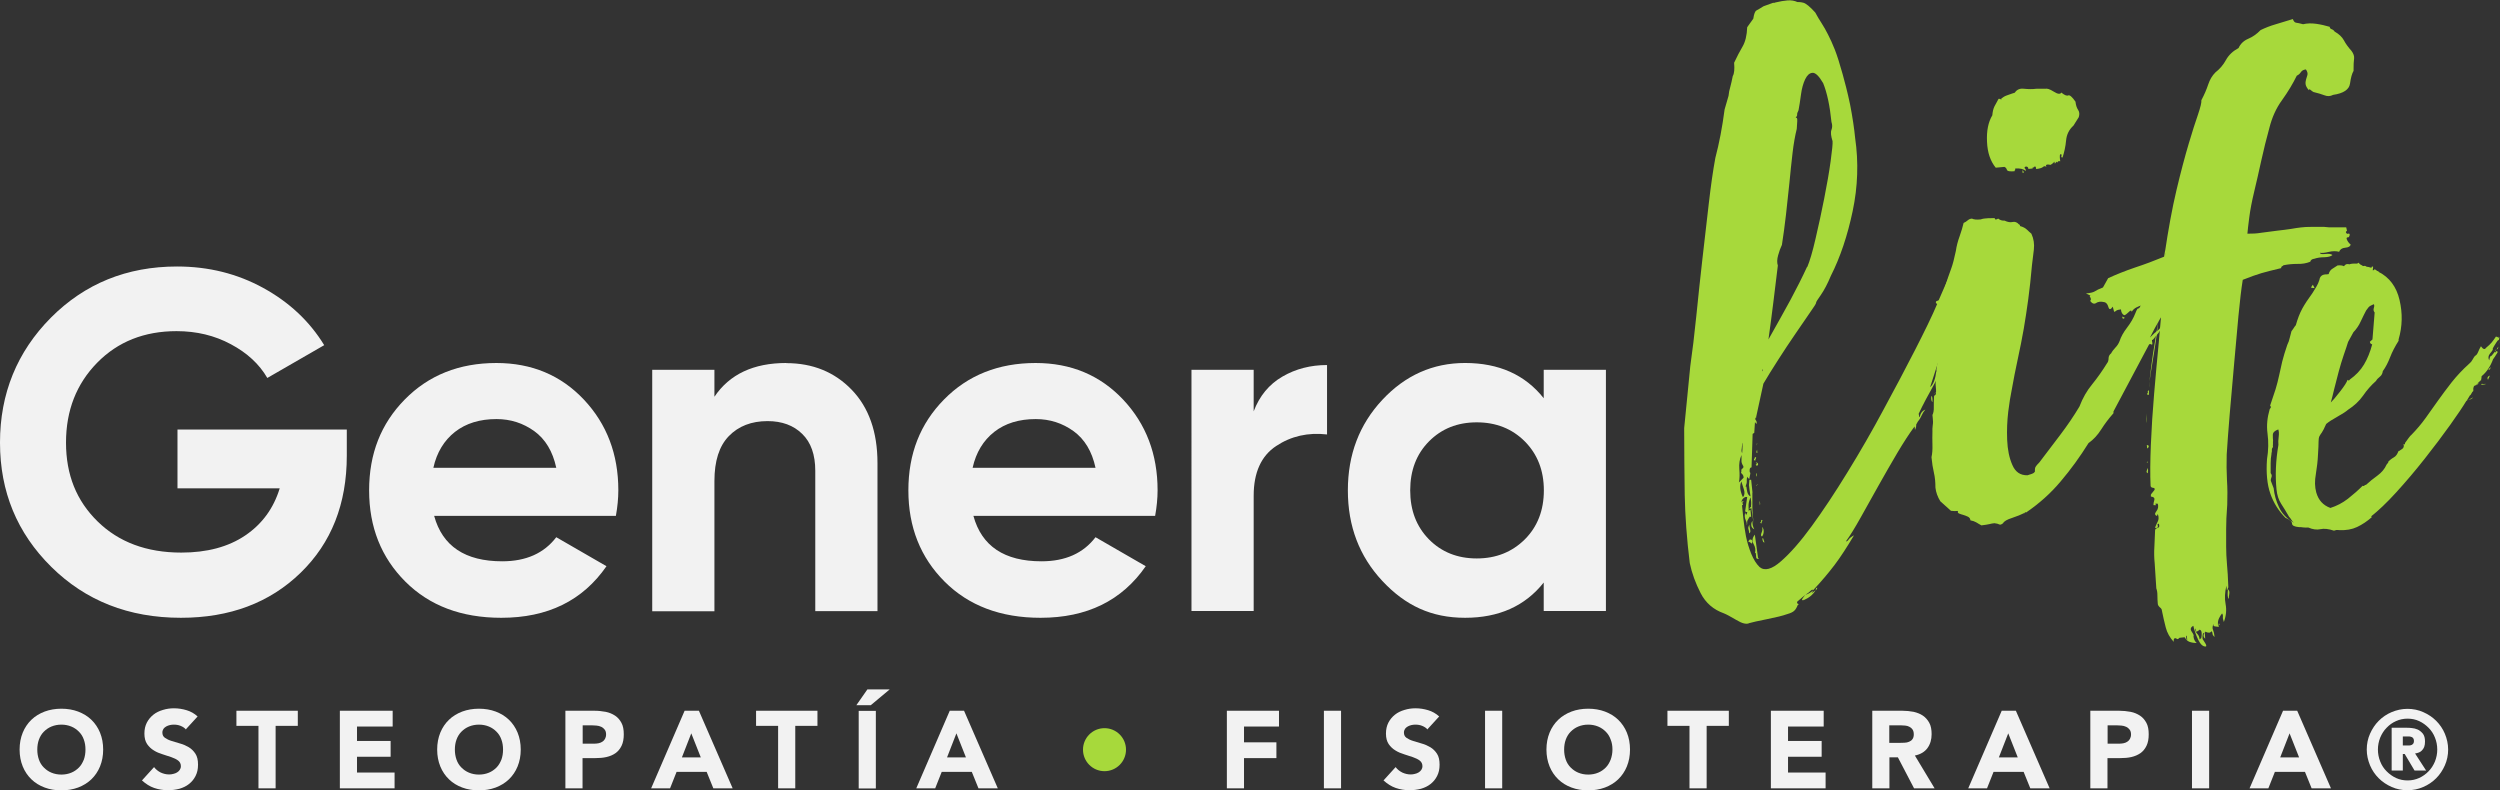 <svg xmlns="http://www.w3.org/2000/svg" viewBox="0 0 183.68 58.07"><rect x="0" y="0" width="183.68" height="58.07" fill="#333333" stroke="none"/><defs><style>.d{fill:#a7d93b;}.e{fill:#f2f2f2;}</style></defs><g id="a"></g><g id="b"><g id="c"><g><g><path class="d" d="M132.43,44.1c-.09,0-.01-.13,.22-.41l-.6,.51c-.03,.09-.02,.14,.05,.16,.07,.02,.06,.05-.02,.1-.07,.18-.15,.32-.25,.41-.1,.1-.27,.18-.52,.25-.33,.12-.83,.24-1.48,.37-.66,.13-1.09,.23-1.3,.29-.21,.11-.53,.03-.96-.23-.44-.26-.74-.42-.92-.49-.76-.27-1.33-.76-1.7-1.48-.37-.72-.64-1.45-.8-2.21-.22-1.79-.34-3.46-.37-5-.02-1.55-.04-3.18-.04-4.91l.45-4.57c.15-1.05,.3-2.27,.44-3.66,.14-1.39,.29-2.8,.45-4.21,.16-1.42,.32-2.78,.47-4.08,.15-1.31,.31-2.42,.48-3.34,.28-1.06,.51-2.25,.68-3.56l.29-1c.02-.22,.06-.44,.13-.66,.06-.22,.12-.49,.18-.79,.11-.18,.14-.51,.1-.98,.21-.45,.42-.85,.62-1.19,.2-.34,.32-.82,.34-1.42l.45-.63c.05-.35,.13-.55,.23-.6,.1-.05,.28-.16,.52-.31,.29-.11,.54-.2,.75-.27-.04,.05,0,.04,.13-.01,.34-.08,.63-.13,.89-.15s.5,.02,.72,.12c.08,0,.23,0,.43,.05s.49,.29,.88,.72c.16,.29,.31,.55,.47,.79s.31,.52,.47,.83c.16,.31,.33,.68,.5,1.11,.17,.44,.36,1.03,.57,1.79,.07,.25,.15,.58,.26,.98,.1,.4,.2,.82,.29,1.26,.09,.44,.16,.89,.23,1.33,.07,.45,.11,.82,.14,1.12,.26,1.78,.2,3.58-.18,5.38-.38,1.8-.91,3.39-1.6,4.75-.24,.58-.49,1.05-.73,1.4-.25,.35-.37,.54-.36,.59s-.14,.28-.45,.72c-.3,.44-.66,.96-1.07,1.56-.41,.6-.84,1.24-1.26,1.9-.43,.67-.79,1.25-1.09,1.76l-.53,2.44v.06h-.06v.13c.06,.08,.09,.14,.1,.19,0,.09,0,.13-.05,.13,0-.04-.03-.08-.08-.12l-.05,.78-.12,.08-.08,2.46c-.09,0-.13,.07-.14,.18-.01,.11,0,.18,.05,.22v.06l-.08,.4c-.09-.08-.14-.14-.15-.18-.03,.13-.04,.24-.03,.33s-.02,.22-.09,.4h.06c.01,.12,.04,.26,.07,.41,.04,.15,.12,.26,.26,.33-.11,.23-.16,.43-.17,.6,0,.17,0,.34,.02,.51,0-.08,.03-.13,.12-.14l.05,.51h-.13c0,.06,0,.08-.03,.08-.02,0-.03,.03-.03,.07-.08,.09-.11,.18-.1,.27s0,.15-.04,.2c.03-.09,.01-.22-.07-.38-.08-.16-.09-.36-.03-.58,.01,.13,.04,.19,.08,.19,.07-.14,.09-.2,.04-.2s-.09-.01-.13-.05l.15-1.05c-.09-.03-.18,0-.28,.09-.1,.1-.14,.19-.13,.27,0,.04,.02,.03,.06-.04,.04-.07,.06-.06,.07,.03-.08,.05-.1,.1-.05,.13,.05,.04,.03,.08-.05,.13l.1,.96c.04,.43,.11,.86,.19,1.31,.09,.44,.22,.87,.39,1.29,.17,.41,.37,.74,.61,.97,.37,.31,.9,.17,1.57-.42,.67-.58,1.43-1.44,2.26-2.58,.83-1.14,1.71-2.46,2.64-3.98,.93-1.51,1.81-3.04,2.64-4.59,.84-1.55,1.61-3,2.31-4.37s1.25-2.49,1.63-3.39c-.09-.03-.12-.1-.08-.19l.19-.08c.14-.31,.3-.68,.47-1.08,.17-.41,.39-.84,.65-1.29,.12-.05,.18-.06,.16-.02-.02,.05,.02,.06,.1,.05-.03,.18-.05,.3-.06,.36-.02,.07,.07,.13,.25,.2l.12-.72c.11,.21,.11,.38,.02,.51-.09,.14-.13,.27-.12,.4,.15-.23,.28-.49,.41-.78,.12-.29,.25-.62,.39-.98,.1,.16,.18,.12,.25-.12,.06-.24,.13-.39,.21-.44,.03,.34,0,.57-.09,.69s-.11,.28-.05,.49c0,.09,.03,.12,.07,.09,.04-.03,.09,0,.14,.08-.17,.45-.25,.78-.22,.99l-.61,.32c.02,.21,.08,.38,.18,.5,0,.09-.06,.2-.19,.34-.14,.14-.22,.3-.24,.48,.05,.04,.04,.18-.02,.42-.06,.24-.13,.5-.21,.76-.08,.27-.15,.51-.22,.73-.06,.22-.09,.35-.09,.4-.02,.26-.24,.43-.66,.52-.08,.09-.19,.3-.33,.61-.14,.32-.22,.56-.25,.74l-.69,2.14c.24-.2,.39-.6,.46-1.21,0,.04,.03,.06,.07,.06,.07-.14,.16-.33,.27-.58,.1-.25,.25-.47,.45-.66-.27,.8-.6,1.56-1,2.26-.4,.71-.77,1.4-1.09,2.08,.02,.17,.05,.25,.09,.25,.02-.26,.15-.45,.4-.56-.12,.14-.21,.29-.28,.45-.07,.16-.16,.31-.28,.45l-.11,.2s.02,.17-.09,.4l-.03-.26c-.38,.51-.8,1.16-1.26,1.93-.46,.78-.92,1.58-1.38,2.4-.46,.82-.9,1.61-1.32,2.36-.42,.75-.78,1.34-1.09,1.76,.09,0,.16-.06,.21-.15,.06-.09,.19-.19,.39-.3-.52,.87-.99,1.6-1.43,2.18-.44,.58-.97,1.21-1.59,1.87,0-.08-.06-.08-.16,.02-.1,.1-.23,.2-.39,.3,.21-.06,.39-.17,.55-.31,0,.04-.03,.11-.11,.2l.3-.22c-.18,.32-.48,.56-.9,.74v-.06l-.06,.07Zm-4.32-9c-.01-.13-.05-.22-.12-.28-.07-.06-.09-.11-.05-.16-.01-.13,.01-.21,.07-.23,.06-.03,.09-.08,.08-.17-.1-.16-.15-.3-.14-.41,.01-.11,0-.25,0-.42-.14,.32-.19,.66-.16,1.02s.03,.7-.03,1l.35-.36Zm-.05,1.43c.12-.14,.14-.33,.07-.56-.07-.23-.13-.43-.19-.6-.14,.32-.1,.7,.11,1.15Zm.66,3.42s-.1-.1-.28-.17l.06-.07,.06-.07c.17-.02,.22,.09,.16,.31Zm-.2-.76c-.01-.13-.03-.23-.06-.32-.03-.08,0-.19,.06-.33,.01,.13,.04,.25,.07,.38,.03,.13,.01,.22-.07,.27Zm-.53-6.67c.01,.13,0,.27-.02,.42-.03,.15-.02,.27,.03,.35,.04-.43,.04-.69-.01-.77Zm1.17,8.48s.07,.02,.07,.06c-.13,.01-.2-.02-.2-.11l-.03-.32c0-.09-.01-.11,0-.06s-.02,.07-.06,.07c.06-.22,.03-.44-.1-.67-.13-.22-.1-.45,.09-.69l.24,1.72Zm-.62-3.62s0-.07,.03-.07,.03-.02,.03-.07c.04,0,.07,.02,.07,.06s-.04,.07-.12,.08Zm.22,.88c-.02,.22,.02,.43,.13,.63-.14-.07-.21-.17-.22-.3s.02-.24,.1-.33Zm-.01-2.07c0,.39,0,.74,0,1.07,0,.32,.04,.72,.09,1.19l-.19-1.27c.03-.17,.01-.42-.04-.74-.05-.32-.09-.58-.11-.8l.03-.39h.13l.1,.95Zm.71,3.23c-.09-.03-.1-.13-.03-.29,.07-.16,.08-.3,.02-.42,.09,.08,.14,.19,.13,.34,0,.15-.05,.27-.12,.37Zm-.37-3.71v-.13c.07,0,.08,0,.02,.03-.06,.03-.07,.06-.02,.1Zm-.15-2.12c.09,0,.11,.02,.07,.09-.04,.07-.05,.12-.05,.17-.09-.03-.12-.07-.08-.12,.04-.05,.06-.09,.05-.13Zm.46,4.61c.09,0,.11,.02,.07,.09-.04,.07-.05,.12-.05,.17-.09-.03-.11-.06-.07-.09,.04-.03,.06-.08,.05-.17Zm-.38-3.19c-.01-.13,0-.22,.04-.26,.02,.17,0,.26-.04,.26Zm.52,4.54l.1,.31c-.09,0-.14-.09-.16-.31h.06Zm-.55-5.57c.09,0,.14,.02,.17,.08,.03,.06,0,.12-.08,.17-.09-.08-.11-.12-.04-.12s.05-.05-.04-.12Zm.28,2.82c.05,.12,.07,.23,.03,.32l-.03-.32Zm-.22-3.53c0-.08,0-.14,.02-.16,.02-.02,.03-.06,.02-.1l.03,.26h-.06Zm.01-.51c0-.09,0-.15,.04-.2,0,.04,0,.08-.02,.1-.02,.02-.03,.06-.02,.1v0Zm.41-5.6v.13l.06-.13h-.06Zm3.32-7.56c.17-.41,.38-1.09,.6-2.06,.23-.97,.44-1.96,.64-2.97,.2-1.01,.36-1.92,.47-2.73,.11-.81,.16-1.3,.14-1.47-.12-.38-.15-.65-.08-.83,.07-.18,.07-.37,0-.58-.12-1.19-.32-2.14-.61-2.85-.31-.53-.57-.78-.79-.76s-.39,.18-.53,.47c-.14,.29-.25,.67-.31,1.13-.06,.46-.12,.84-.18,1.15-.07,.14-.11,.24-.1,.3s-.01,.12-.05,.17l-.06,.07s.08,.01,.1,.05c.03,.04,.02,.3-.02,.78-.12,.49-.23,1.08-.31,1.78-.08,.7-.16,1.43-.23,2.19-.08,.76-.16,1.53-.25,2.32-.09,.78-.19,1.53-.3,2.23-.11,.23-.2,.48-.28,.77-.08,.29-.09,.54-.02,.75-.09,.78-.2,1.66-.32,2.62-.12,.96-.24,1.9-.37,2.81,.62-1.1,1.16-2.06,1.62-2.91,.45-.84,.86-1.65,1.21-2.41Zm.62,23.78c-.01-.13,.02-.2,.11-.2,0,.04-.03,.11-.11,.2Zm8.53-14.29s.06,.19,.04,.45c-.05-.04-.08-.11-.09-.22s0-.18,.04-.23Zm.42-.36s-.1,.12-.3,.22l.3-.22Zm-.03-1.61l-.05,.13v-.06l.05-.07Zm.35-1c-.09,0-.09-.01,0-.06,.08-.05,.1-.1,.05-.13,.09,0,.07,.06-.04,.2Zm.42-1.01c.09,.08,.11,.17,.06,.28-.05,.11-.1,.21-.13,.3-.02-.21-.01-.34,.03-.39,.04-.05,.05-.11,.04-.2Zm.26,.68c-.09-.08-.04-.19,.16-.34,0,.09-.04,.2-.16,.34Zm.6-6.26c.01,.13-.02,.2-.11,.2l.11-.2Z"></path><path class="d" d="M148.83,37.62s-.08,.07-.12,.08c-.21,.11-.49,.22-.87,.35-.38,.12-.6,.25-.67,.39-.12,.1-.21,.13-.28,.09-.07-.04-.19-.07-.36-.09-.13,.01-.25,.04-.38,.07-.13,.03-.32,.06-.57,.09-.14-.07-.26-.15-.38-.22-.12-.07-.26-.12-.43-.15-.01-.13-.08-.22-.19-.27-.11-.05-.23-.1-.34-.13-.11-.03-.21-.06-.3-.1-.09-.03-.12-.1-.08-.19-.17,.02-.34,.01-.52-.01l-.78-.7c-.2-.32-.32-.66-.36-1,0-.39-.03-.75-.11-1.09-.08-.34-.14-.72-.18-1.15,.06-.26,.08-.57,.07-.91-.01-.34-.01-.67,0-.97-.01-.13,0-.28,.02-.45,.03-.17,.03-.37,0-.58l-.02-.19c.07-.14,.11-.33,.1-.59,0-.26,0-.52,.02-.78,0-.04,.01-.07,.06-.07l.06-.07c.03-.09,.04-.26,.01-.52s-.02-.43,.01-.52c0-.08,0-.14,.02-.16,.02-.02,.02-.08,.02-.16,.08-.09,.09-.19,.04-.29-.05-.1-.06-.2-.03-.29l.19-1.31-.03-.26,.21-1.83c-.03-.26-.01-.45,.04-.59,.05-.13,.06-.37,.03-.71,.03-.56,.09-.98,.17-1.24,.08-.27,.15-.5,.22-.7,.07-.2,.15-.43,.25-.7,.1-.27,.21-.69,.33-1.26,.05-.35,.14-.71,.28-1.09,.13-.38,.23-.7,.29-.97,.12-.05,.22-.12,.3-.19,.08-.07,.18-.12,.31-.13,.14,.07,.35,.09,.65,.06,.12-.05,.31-.08,.57-.09,.26,0,.41,0,.45-.01,.01,.13,.1,.14,.26,.04,.14,.12,.3,.16,.47,.15,.23,.11,.42,.14,.59,.1,.17-.04,.33,.02,.47,.18,.04,0,.07,.04,.08,.12,.22,.06,.39,.15,.51,.27,.12,.12,.23,.21,.32,.29,.17,.37,.23,.76,.18,1.18-.05,.41-.09,.8-.14,1.15-.08,.91-.17,1.74-.27,2.48-.1,.74-.21,1.46-.33,2.17-.12,.7-.27,1.43-.43,2.18-.16,.75-.33,1.58-.49,2.5-.06,.26-.13,.74-.22,1.41-.08,.68-.11,1.37-.08,2.08,.03,.71,.15,1.32,.38,1.84,.22,.52,.59,.77,1.11,.76,.25-.07,.41-.13,.47-.18,.06-.05,.09-.09,.08-.14s0-.11,.01-.2c.01-.09,.12-.23,.31-.42,.49-.65,1.01-1.33,1.54-2.03,.53-.7,1-1.39,1.41-2.08,.24-.63,.55-1.17,.94-1.64,.38-.47,.74-.98,1.08-1.53,.08-.09,.12-.22,.12-.37,0-.15,.07-.28,.19-.37,.07-.14,.18-.28,.31-.42,.14-.14,.24-.3,.31-.48,.1-.31,.28-.64,.55-.99,.27-.35,.47-.7,.61-1.06,.1-.27,.18-.38,.22-.35,.05,.04,.14-.12,.28-.48,.09,.08,.13,.05,.12-.08s.02-.2,.11-.2h.06c.07-.14,.19-.26,.35-.36,.16-.1,.28-.2,.36-.29,.06-.31,.08-.55,.09-.72,0-.17,.07-.31,.19-.41,.08-.09,.13-.21,.16-.34,.03-.13,.09-.2,.17-.21-.11,.23-.19,.43-.26,.61-.07,.18-.13,.42-.19,.73,.09-.4,.22-.62,.38-.68,.09,0,.1-.02,.06-.04-.05-.02-.02,0,.07,.03,.27-.33,.45-.58,.54-.76,.09-.18,.19-.38,.29-.61,.09,.03,.13,.04,.13,.02,0-.02,.04-.04,.12-.04,.02,.21,0,.41-.04,.59-.05,.18-.1,.44-.15,.79,.04,0,.05,0,.04,.03-.02,.02,0,.03,.04,.03-.05,.39-.09,.68-.14,.85-.05,.18-.12,.38-.23,.6,0,.09,.02,.11,.04,.06,.02-.04,.03-.02,.04,.06s-.06,.19-.2,.31c-.14,.12-.14,.22,0,.29-.32,.25-.6,.58-.84,.99-.24,.41-.49,.87-.74,1.37,.23-.24,.42-.41,.56-.51,.14-.1,.26-.26,.37-.49-.02,.22-.13,.44-.32,.68l-.4,.49h-.06v.07l.03,.19c0,.09-.02,.11-.09,.07-.07-.04-.12-.03-.16,.02l-2.61,4.91v.13c-.34,.38-.64,.78-.9,1.19-.26,.41-.57,.75-.93,1-.63,1.01-1.31,1.95-2.05,2.82-.73,.87-1.58,1.63-2.55,2.29Zm1.43-31.09c.12-.05,.33,.01,.63,.2,.3,.19,.48,.21,.56,.07,.23,.19,.4,.26,.51,.21,.1-.05,.28,.1,.53,.46,.03,.26,.09,.45,.19,.6,.1,.14,.12,.32,.05,.54l-.39,.62c-.32,.29-.5,.65-.54,1.09-.04,.44-.13,.85-.26,1.25-.09,0-.11-.03-.08-.12,.03-.09,0-.13-.08-.12-.04,.05-.05,.13-.04,.26l.03,.26c-.13-.03-.19,0-.19,.08-.04,0-.07-.01-.07-.06l-.12,.14s-.06-.02-.04-.06c.02-.04,0-.07-.04-.06,0,.04-.08,.12-.24,.22-.31-.06-.41,0-.31,.16-.09-.08-.18-.08-.26,0-.08,.07-.25,.12-.5,.15-.01-.13-.04-.19-.08-.19s-.08,.03-.12,.08h-.06v.07l-.31,.03c-.01-.13-.08-.19-.21-.17-.08,.05-.1,.1-.05,.13,.05,.04,.07,.1,.08,.19-.19-.15-.45-.21-.79-.18,0,.09,0,.13-.02,.13s-.03,.03-.03,.07c-.34,.03-.53,0-.56-.11-.03-.1-.09-.17-.18-.21l-.64,.06c-.39-.48-.61-1.11-.64-1.91-.04-.79,.09-1.44,.39-1.94,.02-.26,.07-.48,.16-.66,.09-.18,.19-.36,.3-.55,.09,0,.14,0,.17,.05,.03,.04,.03,.02,.03-.07,.12-.1,.26-.18,.43-.24,.33-.12,.52-.18,.56-.19,.15-.23,.38-.33,.68-.29,.3,.03,.61,.04,.91,0h.65Zm-1.55,31.17s.03,.04,.06,0h-.06Zm-.1-24.99l-.02-.19s.02-.02,.07,.06c.05,.08,.03,.13-.05,.13Zm10.2,10.94c.09,.08,.08,.12-.05,.13,.04-.05,.06-.09,.05-.13Zm.74-.98s-.05,.11-.17,.21c-.12,.1-.25,.26-.4,.49,.18-.32,.37-.55,.58-.7Zm-.31,.74l-.06,.07h-.06s-.06,0-.07-.02,.02-.03,.06-.04h.13Zm-.34-4.05s.06,.03,.04,.09c-.02,.07-.04,.1-.09,.11-.09-.03-.1-.06-.04-.09,.06-.03,.09-.06,.09-.11Zm.68,3.55s-.03,.07-.09,.07-.11,.05-.15,.14c-.01-.13,.07-.2,.24-.22Zm.21-1.12c-.01-.13,.04-.26,.15-.4l-.15,.4Zm.14,.12l-.05,.13v-.13h.05Zm.01-.52c0-.08,.03-.15,.11-.2l-.11,.2Zm.19-.02s-.08,.07-.12,.08h-.06l.19-.08Zm.07-1.23v0Z"></path><path class="d" d="M159.05,18.61c.26-1.75,.54-3.29,.86-4.64,.32-1.35,.62-2.47,.89-3.38,.27-.91,.5-1.63,.69-2.17,.18-.54,.27-.89,.25-1.06,.22-.41,.38-.79,.5-1.15,.12-.36,.29-.65,.53-.89,.32-.25,.58-.55,.78-.92,.2-.36,.51-.65,.92-.87,.14-.31,.38-.54,.71-.68,.33-.14,.63-.35,.91-.64,.33-.16,.7-.31,1.12-.43,.42-.13,.84-.25,1.25-.38,.06,.17,.14,.26,.25,.27,.11,.01,.27,.05,.5,.11,.29-.07,.62-.08,.97-.03,.35,.05,.68,.13,.99,.22,0,.09,.06,.15,.15,.18,.09,.03,.16,.09,.21,.17,.32,.18,.55,.4,.68,.64,.13,.25,.32,.51,.56,.78,.15,.2,.21,.39,.19,.56-.03,.18-.04,.48-.04,.91-.11,.18-.2,.49-.26,.93-.06,.44-.48,.72-1.24,.83-.21,.11-.42,.12-.64,.03-.22-.08-.47-.16-.73-.22-.04,0-.1-.02-.17-.08s-.13-.11-.18-.14c-.04,0-.06,.03-.06,.07-.14-.16-.22-.3-.24-.43s0-.25,.03-.36c.03-.11,.06-.22,.1-.33,.03-.11,0-.25-.11-.41-.17,.02-.29,.08-.37,.2-.08,.12-.17,.2-.3,.26-.29,.59-.65,1.19-1.08,1.79-.44,.6-.74,1.28-.93,2.03-.22,.8-.42,1.6-.6,2.42-.18,.82-.35,1.58-.52,2.28-.17,.71-.29,1.33-.36,1.88-.07,.55-.12,.95-.14,1.21,.35,0,.69-.01,1.03-.07,.34-.05,.72-.1,1.15-.15s.77-.09,1.02-.13c.25-.05,.5-.08,.73-.11s.48-.04,.74-.04c.26,0,.58,0,.97,0l.33,.03h1.29c.06,.21,.07,.31,.03,.29-.05-.02-.06,.02-.05,.1,.05,.08,.11,.11,.17,.08,.06-.03,.1,0,.11,.09-.03,.13-.08,.19-.14,.18-.07-.01-.09,.02-.09,.11,.06,.17,.16,.31,.3,.42-.03,.13-.16,.21-.4,.23s-.39,.13-.45,.3c-.22-.06-.48-.06-.77,.01-.29,.07-.51,.09-.64,.06,0,.09,.14,.12,.4,.09s.43,0,.52,.08c-.12,.1-.32,.15-.6,.16-.28,0-.52,.04-.73,.11-.17,.02-.27,.09-.3,.22-.29,.12-.61,.17-.95,.16-.35,0-.69,.03-1.02,.1-.04,.05-.08,.07-.12,.08-.04,.05-.06,.09-.05,.13-.63,.15-1.11,.27-1.45,.37-.34,.1-.79,.26-1.37,.49-.11,.66-.21,1.55-.32,2.68-.1,1.13-.21,2.31-.32,3.55-.11,1.24-.22,2.46-.32,3.65-.1,1.19-.17,2.18-.22,2.96-.02,.65-.01,1.27,.02,1.87,.04,.6,.04,1.2,.02,1.81-.06,.74-.08,1.33-.08,1.79,0,.45,0,.88,0,1.29,0,.41,.02,.84,.06,1.29s.08,1.02,.1,1.7c-.07,.18-.1,.25-.11,.2l-.03-.32c-.12,.49-.14,.94-.06,1.36,.08,.42,.04,.86-.13,1.31-.06-.17-.08-.29-.07-.38,.01-.09,0-.17-.06-.25-.08,.09-.15,.21-.22,.35-.07,.14-.1,.31-.08,.52,.04,0,.06-.05,.05-.13,.09,.03,.1,.06,.04,.09-.06,.03-.07,.08-.02,.16-.26-.02-.39-.05-.4-.09v-.13c-.08,.18-.09,.33-.03,.45,.05,.12,.09,.29,.11,.51-.09-.08-.15-.16-.15-.24s-.04-.15-.08-.19c-.07,.14-.22,.15-.45,.04-.04,.05-.04,.22-.01,.52-.14-.12-.16-.27-.04-.45-.13,.01-.18,.17-.15,.47,.05,.08,.12,.18,.19,.3,.08,.12,.1,.21,.06,.25-.21,.02-.4-.14-.57-.49-.16-.35-.29-.69-.36-1.03-.21,.11-.24,.25-.12,.43,.13,.18,.17,.3,.13,.34,.02,.21,.1,.38,.24,.49-.09,0-.23,0-.43-.05-.2-.04-.35-.17-.46-.37l-.38,.04c-.08,.09-.14,.12-.19,.08-.05-.04-.09-.06-.13-.05-.09,0-.12,.1-.1,.27-.29-.32-.49-.67-.59-1.07-.1-.4-.2-.81-.28-1.23,0-.09-.06-.17-.15-.24-.09-.08-.14-.16-.15-.24-.02-.21-.03-.43-.03-.64,0-.22-.03-.38-.08-.51l-.12-1.86c-.04-.38-.05-.79-.02-1.23,.02-.43,.04-.82,.05-1.17,0-.08,.05-.14,.18-.18,.13-.03,.16-.13,.1-.3-.09-.03-.12,.01-.08,.14,.03,.13-.04,.18-.21,.15,.07-.18,.14-.34,.21-.47,.07-.14,.08-.31,.01-.52-.04,0-.06,.03-.06,.07v.06c-.17-.07-.2-.18-.06-.35,.13-.16,.17-.35,.11-.56-.18-.02-.23,0-.16,.05,.07,.06,.02,.07-.16,.05,0-.08,.01-.21,.06-.36,.05-.16-.04-.24-.25-.27v-.13l.04-.07,.09-.11,.14-.18c.03-.09,0-.14-.11-.15-.11-.01-.17-.06-.18-.14-.04-.81-.03-1.83,.02-3.04,.05-1.21,.13-2.46,.24-3.74,.11-1.28,.22-2.53,.34-3.75,.12-1.22,.2-2.26,.24-3.13-.34,.08-.59,.2-.77,.37-.18,.17-.48,.32-.89,.44-.05-.08-.05-.13,.02-.16,.06-.03,.11-.11,.14-.24-.09,0-.21,.05-.37,.13-.16,.08-.28,.19-.36,.33-.01-.13-.09-.12-.22,.02-.14,.14-.25,.22-.33,.23-.14-.07-.22-.21-.24-.43-.17,.02-.29,.05-.35,.1-.06,.05-.11,.08-.15,.08l-.1-.38c-.15,.23-.26,.24-.32,.03-.06-.21-.16-.33-.29-.36-.26-.06-.47-.04-.61,.06-.14,.1-.29,.05-.44-.15,.08-.09,.07-.2-.03-.32,0-.04,.02-.07,.06-.07l-.34-.16c.34-.03,.56-.09,.66-.16,.1-.07,.3-.17,.59-.28l.38-.68c.58-.27,1.23-.53,1.96-.78,.73-.24,1.45-.51,2.15-.8,.05-.35,.09-.53,.11-.53,.02,0,0,.17-.05,.52l.04-.26Zm-2.96,4.69c0,.09-.02,.12-.09,.11-.07-.01-.08-.07-.05-.16,.09,.08,.14,.09,.13,.05Zm1.59,12.12l.03,.32-.03-.32Zm.09-1.04s.06,.1,.05,.19c-.01,.09-.02,.15-.01,.2-.09-.03-.12-.1-.08-.19,.03-.09,.05-.16,.04-.2Zm-.04-.38l.05-.13c.01,.13,0,.17-.05,.13Zm.03-1.04l-.03-.26c.08,0,.13,.02,.14,.08s-.03,.12-.11,.17Zm-.06-2.58c.03,.3,.03,.54,0,.71v-.71Zm.18-1.38c-.13,.01-.16-.02-.11-.09s.06-.12,.02-.16c.08-.09,.11-.1,.1,0-.01,.09-.01,.17,0,.26Zm-.17-6.25s-.08,.09-.24,.15l-.06,.07-.07-.06,.09-.11s.11-.04,.28-.06Zm.86,.82s-.02,.3-.08,.78c-.06,.48-.14,1.01-.23,1.57-.09,.57-.18,1.11-.26,1.61-.08,.5-.11,.82-.1,.95,0-.09,.02-.38,.07-.88,.06-.5,.13-1.05,.22-1.64,.09-.59,.18-1.13,.26-1.61,.08-.48,.12-.74,.12-.79Zm2.11,23.18c-.05-.08-.07-.06-.06,.07s.04,.19,.08,.19l-.03-.26Zm.92-.48s-.08,.09-.24,.15c-.01-.13-.04-.21-.09-.25,.02,.17,.07,.3,.17,.4,.1,.1,.15,.23,.17,.4,.04,0,.06-.02,.06-.04,0-.02,.02-.03,.06-.04,.03-.13,.04-.26,.03-.39s-.06-.21-.15-.24Zm2.16-2.28c-.09-.03-.11-.27-.07-.7,.09,.08,.13,.19,.1,.35-.03,.15-.04,.27-.03,.36Z"></path><path class="d" d="M181.7,29.2c-.06,.08-.14,.13-.24,.15-.1,.03-.18,.06-.25,.1-.24,.4-.63,.99-1.19,1.77-.56,.78-1.18,1.61-1.87,2.48-.69,.88-1.39,1.7-2.1,2.48-.71,.78-1.33,1.36-1.84,1.76l.06,.05c-.35,.31-.71,.55-1.09,.73-.38,.18-.81,.25-1.29,.23-.03,0-.08,0-.13-.01-.05-.01-.15,0-.28,.05-.39-.13-.72-.17-.99-.11-.27,.06-.57,.02-.89-.12-.14,.01-.27,0-.39-.01-.12-.02-.22-.03-.29-.02-.35-.03-.52-.12-.52-.26,0-.14-.16-.28-.48-.42-.5-.5-.87-1.09-1.11-1.77-.24-.68-.32-1.52-.25-2.53,.11-.66,.12-1.29,.04-1.89-.08-.59-.02-1.19,.16-1.8,.06-.07,.09-.13,.09-.16l-.06-.1c.16-.46,.29-.86,.4-1.2,.1-.34,.19-.67,.26-1.01,.07-.33,.15-.68,.23-1.03,.09-.35,.21-.76,.37-1.22,.09-.18,.15-.35,.18-.51,.04-.16,.08-.33,.13-.5,.06-.07,.11-.15,.16-.22,.04-.07,.1-.15,.16-.22,.13-.46,.28-.86,.47-1.21,.19-.35,.44-.72,.74-1.13,.09-.15,.18-.3,.29-.47,.1-.17,.18-.34,.23-.51,.04-.28,.22-.42,.53-.41l.15-.02c.05-.18,.14-.31,.27-.39,.13-.08,.26-.16,.39-.25,.1-.01,.19,0,.26,0,.07,.01,.14,.03,.21,.06,.09-.15,.22-.19,.4-.14,.1-.04,.25-.06,.46-.05h.1s.07-.03,.1-.07c.04,.03,.07,.06,.09,.09,.02,.03,.07,.06,.14,.09,.07,.06,.14,.08,.19,.06,.05-.02,.11,0,.19,.06,.07,0,.17,.02,.32,.07,.03,0,.05-.02,.05-.06s.03-.04,.1-.01l-.03,.26c.07,0,.1-.02,.1-.04s.01-.03,.05-.03c.07,.03,.12,.06,.14,.09,.02,.03,.06,.05,.13,.04v.05c.8,.4,1.32,1.09,1.55,2.07,.23,.98,.21,1.94-.07,2.9v.1c-.26,.41-.47,.81-.62,1.2-.15,.39-.33,.74-.54,1.03-.02,.17-.09,.31-.22,.41-.13,.1-.22,.2-.28,.31-.35,.31-.67,.67-.95,1.08-.29,.41-.66,.75-1.11,1.04-.13,.12-.38,.28-.75,.49-.38,.21-.66,.39-.85,.55-.14,.32-.25,.53-.32,.63s-.14,.19-.18,.28c-.04,.09-.06,.22-.06,.39,0,.17-.01,.48-.04,.93-.02,.48-.08,.97-.16,1.46-.09,.49-.08,.94,.03,1.34,.16,.57,.51,.95,1.04,1.14,.47-.15,.89-.37,1.28-.67,.38-.3,.75-.62,1.09-.96,.07,.03,.11,.02,.13-.01,.01-.04,.05-.06,.12-.06,.25-.23,.53-.46,.84-.68,.3-.22,.53-.49,.67-.81l.14-.17h-.05c.12-.14,.27-.26,.43-.35,.16-.08,.28-.25,.36-.5v.05c.07-.04,.16-.1,.27-.18,.11-.08,.14-.2,.09-.37,.04,.03,.07,.04,.11,.04v-.1c.08-.11,.17-.23,.26-.36,.09-.13,.17-.21,.23-.26,.37-.38,.71-.78,1.02-1.21,.3-.43,.6-.85,.91-1.28,.3-.43,.64-.87,1-1.34,.37-.47,.8-.93,1.31-1.39,.1-.08,.17-.17,.23-.28,.06-.11,.12-.2,.18-.28,.1-.04,.17-.14,.23-.28,.05-.14,.13-.29,.21-.43,.16,.23,.28,.26,.37,.12,.19-.16,.33-.29,.42-.4,.09-.11,.2-.26,.32-.44,.07,.06,.14,.06,.2-.02l-.09,.11,.15-.02s-.04,.08-.04,.13-.03,.08-.09,.09c-.06,.08-.15,.21-.27,.41-.12,.2-.14,.28-.08,.24-.03,.07-.1,.18-.23,.33-.12,.15-.14,.31-.06,.47,0,.03,.02,0,.04-.13,.02-.12,.07-.19,.14-.19l.28-.34c-.03,.07-.03,.11-.02,.1,.02,0,.04-.02,.07-.06s.05-.06,.07-.06,.03,.05,.04,.15c.03-.07,0-.03-.09,.11-.09,.15-.16,.26-.23,.33l.05-.06s-.01,.05-.05,.06c-.19,.53-.47,.96-.85,1.27-.01,.24-.06,.39-.14,.45-.08,.06-.15,.13-.21,.2,0-.07,.03-.11,.12-.14,.08-.03,.15-.11,.21-.25-.25,.23-.38,.36-.37,.4-.1,.01-.17,.05-.19,.12-.03,.07-.04,.14-.03,.21v.1c-.06,.04-.1,.1-.13,.17-.03,.07-.07,.13-.14,.17,.03-.04,.02-.02-.02,.05-.04,.07-.11,.18-.2,.33l.49-.26Zm-14.7,3.22c0,.07,0,.14,0,.21-.01,.07-.01,.14,0,.21-.06,.08-.09,.15-.08,.21s0,.16-.03,.26v.05c-.04,.21-.06,.44-.06,.68,0,.24,0,.48,0,.72,.08,.1,.1,.2,.06,.3s-.06,.2-.05,.26l.21,.55c.05,.48,.18,.95,.4,1.41,.22,.46,.58,.84,1.09,1.13-.08-.06-.14-.14-.2-.24-.06-.1-.11-.16-.15-.19-.21-.36-.4-.68-.59-.97s-.3-.64-.34-1.05c-.1-1.02-.06-2.11,.14-3.27-.02-.17-.01-.37,.02-.6,.03-.23,.02-.41-.03-.54-.27,.1-.4,.23-.4,.4,0,.17,0,.33,.02,.46Zm3.06-11.25l-.26-.03s.01-.07,.13-.22l.13,.25Zm2.42,6.73s.02,.05,.06,.05c.07,0,.1-.03,.1-.06,.45-.32,.8-.69,1.05-1.11,.25-.42,.45-.91,.6-1.48-.11-.02-.16-.09-.17-.19l.19-.17,.16-1.98c-.08-.1-.1-.2-.06-.33,.04-.12,.04-.22,0-.28-.1,.04-.19,.09-.27,.13-.08,.04-.18,.16-.3,.34-.12,.22-.24,.48-.39,.79-.14,.31-.32,.57-.54,.8l-.39,.71c-.08,.25-.18,.57-.32,.96-.13,.39-.26,.8-.37,1.22-.11,.42-.22,.84-.32,1.24-.1,.41-.18,.75-.26,1.03,.13-.12,.35-.38,.67-.79,.32-.41,.51-.7,.56-.88Zm10.09,.29c.07,.03,.06,.05-.05,.06l-.2,.02c-.04-.06,0-.08,.1-.06,.11,.02,.16,.02,.15-.02Zm.35-.6s0,.08-.04,.13c-.03,.05-.06,.12-.08,.19-.08-.13-.04-.24,.12-.32Zm.04-.62s.04,.03,.01,.1c-.03,.07-.08,.11-.14,.12,.03-.07,.06-.12,.09-.14,.03-.02,.05-.05,.04-.08Zm.47-.46l-.09,.11,.09-.11Zm.02-.88l-.14,.17v-.05l.14-.12Zm.14-.17s-.04,.11-.13,.22v-.1l.04-.06v.05l.1-.11Zm-.06-.1c.12-.22,.16-.31,.13-.27l-.13,.27Z"></path></g><g><path class="e" d="M25.48,31.57v1.91c0,3.54-1.13,6.41-3.4,8.61-2.27,2.2-5.2,3.3-8.79,3.3-3.83,0-7-1.25-9.52-3.74-2.52-2.49-3.77-5.53-3.77-9.13s1.25-6.67,3.74-9.18c2.49-2.5,5.58-3.76,9.27-3.76,2.32,0,4.43,.53,6.34,1.58,1.91,1.05,3.4,2.45,4.47,4.2l-4.18,2.41c-.59-1.02-1.48-1.84-2.68-2.48-1.19-.64-2.52-.96-3.99-.96-2.36,0-4.31,.77-5.83,2.32-1.52,1.55-2.29,3.5-2.29,5.87s.77,4.27,2.32,5.79c1.55,1.52,3.6,2.29,6.15,2.29,1.89,0,3.46-.42,4.7-1.26,1.24-.84,2.08-1.99,2.53-3.46h-7.51v-4.32h12.44Z"></path><path class="e" d="M31.9,37.91c.61,2.22,2.28,3.33,5,3.33,1.75,0,3.07-.59,3.97-1.77l3.69,2.13c-1.75,2.53-4.32,3.79-7.73,3.79-2.93,0-5.28-.89-7.05-2.66s-2.66-4-2.66-6.7,.87-4.9,2.62-6.68c1.75-1.78,3.99-2.68,6.73-2.68,2.6,0,4.74,.9,6.43,2.69,1.69,1.8,2.53,4.02,2.53,6.66,0,.59-.06,1.22-.18,1.88h-13.36Zm-.07-3.54h9.04c-.26-1.21-.8-2.1-1.61-2.69-.82-.59-1.74-.89-2.78-.89-1.23,0-2.24,.31-3.05,.94-.8,.63-1.34,1.51-1.59,2.64Z"></path><path class="e" d="M57.77,26.68c1.94,0,3.54,.65,4.8,1.95,1.26,1.3,1.9,3.1,1.9,5.39v10.88h-4.57v-10.31c0-1.18-.32-2.09-.96-2.71-.64-.63-1.49-.94-2.55-.94-1.18,0-2.13,.37-2.84,1.1-.71,.73-1.06,1.83-1.06,3.3v9.57h-4.57V27.17h4.57v1.98c1.11-1.65,2.87-2.48,5.28-2.48Z"></path><path class="e" d="M71.52,37.91c.61,2.22,2.28,3.33,5,3.33,1.75,0,3.07-.59,3.97-1.77l3.69,2.13c-1.75,2.53-4.32,3.79-7.73,3.79-2.93,0-5.28-.89-7.05-2.66s-2.66-4-2.66-6.7,.87-4.9,2.62-6.68c1.75-1.78,3.99-2.68,6.73-2.68,2.6,0,4.74,.9,6.43,2.69,1.69,1.8,2.53,4.02,2.53,6.66,0,.59-.06,1.22-.18,1.88h-13.36Zm-.07-3.54h9.04c-.26-1.21-.8-2.1-1.61-2.69-.82-.59-1.74-.89-2.78-.89-1.23,0-2.24,.31-3.05,.94-.8,.63-1.34,1.51-1.59,2.64Z"></path><path class="e" d="M92.11,30.22c.43-1.13,1.13-1.98,2.11-2.55,.98-.57,2.07-.85,3.28-.85v5.1c-1.39-.16-2.64,.12-3.74,.85-1.1,.73-1.65,1.95-1.65,3.65v8.47h-4.57V27.17h4.57v3.05Z"></path><path class="e" d="M113.42,27.17h4.57v17.72h-4.57v-2.09c-1.37,1.73-3.3,2.59-5.78,2.59s-4.39-.9-6.08-2.71c-1.69-1.81-2.53-4.02-2.53-6.65s.84-4.84,2.53-6.65c1.69-1.81,3.72-2.71,6.08-2.71,2.48,0,4.41,.86,5.78,2.59v-2.09Zm-8.43,12.46c.92,.93,2.09,1.4,3.51,1.4s2.59-.47,3.53-1.4c.93-.93,1.4-2.13,1.4-3.6s-.47-2.66-1.4-3.6c-.93-.93-2.11-1.4-3.53-1.4s-2.59,.47-3.51,1.4c-.92,.93-1.38,2.13-1.38,3.6s.46,2.66,1.38,3.6Z"></path></g><g><path class="e" d="M1.44,55.07c0-.46,.08-.87,.23-1.24s.37-.69,.64-.95c.27-.26,.6-.46,.97-.6,.38-.14,.79-.21,1.23-.21s.86,.07,1.23,.21,.7,.34,.97,.6,.49,.58,.64,.95,.23,.78,.23,1.24-.08,.87-.23,1.24-.37,.69-.64,.95-.6,.46-.97,.6c-.38,.14-.79,.21-1.23,.21s-.86-.07-1.23-.21c-.38-.14-.7-.34-.97-.6-.27-.26-.49-.58-.64-.95s-.23-.78-.23-1.24Zm1.3,0c0,.27,.04,.51,.12,.74s.2,.42,.36,.58c.16,.16,.34,.29,.56,.38s.46,.14,.73,.14,.51-.05,.73-.14c.22-.09,.4-.22,.56-.38,.16-.16,.27-.36,.36-.58,.08-.22,.12-.47,.12-.74s-.04-.51-.12-.73c-.08-.23-.2-.42-.36-.58-.16-.16-.34-.29-.56-.38-.22-.09-.46-.14-.73-.14s-.51,.05-.73,.14c-.22,.09-.4,.22-.56,.38-.16,.16-.28,.36-.36,.58s-.12,.47-.12,.73Z"></path><path class="e" d="M13.68,53.62c-.1-.13-.24-.22-.41-.29s-.34-.09-.5-.09c-.09,0-.19,.01-.28,.03-.1,.02-.19,.06-.27,.1-.09,.05-.16,.11-.21,.18-.05,.08-.08,.17-.08,.27,0,.17,.06,.3,.19,.39s.29,.17,.49,.23c.2,.06,.41,.13,.63,.19,.23,.06,.44,.16,.63,.27,.2,.12,.36,.28,.49,.48s.19,.46,.19,.8-.06,.59-.18,.83c-.12,.24-.28,.43-.48,.59-.2,.16-.43,.27-.7,.35-.27,.07-.55,.11-.84,.11-.37,0-.71-.06-1.03-.17-.32-.11-.61-.3-.89-.55l.89-.98c.13,.17,.29,.3,.49,.4,.2,.09,.4,.14,.61,.14,.1,0,.21-.01,.31-.04,.1-.02,.2-.06,.28-.11s.15-.11,.2-.19c.05-.08,.08-.16,.08-.27,0-.17-.07-.31-.2-.41-.13-.1-.3-.18-.5-.25-.2-.07-.41-.14-.64-.21-.23-.07-.45-.16-.64-.28-.2-.12-.36-.27-.5-.47-.13-.19-.2-.45-.2-.77s.06-.57,.18-.81c.12-.23,.28-.42,.48-.58,.2-.16,.43-.27,.7-.35,.26-.08,.53-.12,.81-.12,.32,0,.63,.05,.93,.14,.3,.09,.57,.24,.81,.46l-.86,.94Z"></path><path class="e" d="M19,53.33h-1.63v-1.11h4.51v1.11h-1.63v4.59h-1.26v-4.59Z"></path><path class="e" d="M24.98,52.22h3.87v1.16h-2.62v1.06h2.47v1.16h-2.47v1.16h2.76v1.16h-4.02v-5.7Z"></path><path class="e" d="M32.12,55.07c0-.46,.08-.87,.23-1.24s.37-.69,.64-.95c.27-.26,.6-.46,.97-.6,.38-.14,.79-.21,1.23-.21s.86,.07,1.23,.21,.7,.34,.97,.6,.49,.58,.64,.95,.23,.78,.23,1.24-.08,.87-.23,1.24-.37,.69-.64,.95-.6,.46-.97,.6c-.38,.14-.79,.21-1.23,.21s-.86-.07-1.23-.21c-.38-.14-.7-.34-.97-.6-.27-.26-.49-.58-.64-.95s-.23-.78-.23-1.24Zm1.3,0c0,.27,.04,.51,.12,.74s.2,.42,.36,.58c.16,.16,.34,.29,.56,.38s.46,.14,.73,.14,.51-.05,.73-.14c.22-.09,.4-.22,.56-.38,.16-.16,.27-.36,.36-.58,.08-.22,.12-.47,.12-.74s-.04-.51-.12-.73c-.08-.23-.2-.42-.36-.58-.16-.16-.34-.29-.56-.38-.22-.09-.46-.14-.73-.14s-.51,.05-.73,.14c-.22,.09-.4,.22-.56,.38-.16,.16-.28,.36-.36,.58s-.12,.47-.12,.73Z"></path><path class="e" d="M41.54,52.22h2.12c.3,0,.57,.03,.84,.08,.26,.05,.49,.15,.69,.28,.2,.13,.35,.31,.47,.53,.12,.22,.17,.5,.17,.84s-.05,.61-.16,.84c-.11,.23-.26,.41-.44,.54s-.41,.23-.67,.29c-.26,.06-.54,.08-.84,.08h-.92v2.22h-1.26v-5.7Zm1.26,2.42h.84c.11,0,.22-.01,.33-.03,.1-.02,.2-.06,.28-.11,.08-.05,.15-.12,.2-.21,.05-.09,.08-.2,.08-.33,0-.14-.03-.26-.1-.35-.07-.09-.15-.16-.26-.21s-.22-.08-.35-.09-.25-.02-.37-.02h-.64v1.35Z"></path><path class="e" d="M50.31,52.22h1.04l2.48,5.7h-1.42l-.49-1.21h-2.21l-.48,1.21h-1.39l2.46-5.7Zm.48,1.66l-.69,1.77h1.39l-.7-1.77Z"></path><path class="e" d="M57.18,53.33h-1.63v-1.11h4.51v1.11h-1.63v4.59h-1.26v-4.59Z"></path><path class="e" d="M63.73,50.65h1.64l-1.39,1.16h-1.06l.81-1.16Zm-.64,1.58h1.26v5.7h-1.26v-5.7Z"></path><path class="e" d="M69.79,52.22h1.04l2.48,5.7h-1.42l-.49-1.21h-2.21l-.48,1.21h-1.39l2.46-5.7Zm.48,1.66l-.69,1.77h1.39l-.7-1.77Z"></path><path class="e" d="M90.14,52.22h3.83v1.16h-2.57v1.16h2.38v1.16h-2.38v2.22h-1.26v-5.7Z"></path><path class="e" d="M97.27,52.22h1.26v5.7h-1.26v-5.7Z"></path><path class="e" d="M104.9,53.62c-.1-.13-.24-.22-.41-.29s-.34-.09-.5-.09c-.09,0-.19,.01-.28,.03-.1,.02-.19,.06-.27,.1-.09,.05-.16,.11-.21,.18-.05,.08-.08,.17-.08,.27,0,.17,.06,.3,.19,.39s.29,.17,.49,.23c.2,.06,.41,.13,.63,.19,.23,.06,.44,.16,.63,.27,.2,.12,.36,.28,.49,.48s.19,.46,.19,.8-.06,.59-.18,.83c-.12,.24-.28,.43-.48,.59-.2,.16-.43,.27-.7,.35-.27,.07-.55,.11-.84,.11-.37,0-.71-.06-1.03-.17-.32-.11-.61-.3-.89-.55l.89-.98c.13,.17,.29,.3,.49,.4,.2,.09,.4,.14,.61,.14,.1,0,.21-.01,.31-.04,.1-.02,.2-.06,.28-.11s.15-.11,.2-.19c.05-.08,.08-.16,.08-.27,0-.17-.07-.31-.2-.41-.13-.1-.3-.18-.5-.25-.2-.07-.41-.14-.64-.21-.23-.07-.45-.16-.64-.28-.2-.12-.36-.27-.5-.47-.13-.19-.2-.45-.2-.77s.06-.57,.18-.81c.12-.23,.28-.42,.48-.58,.2-.16,.43-.27,.7-.35,.26-.08,.53-.12,.81-.12,.32,0,.63,.05,.93,.14,.3,.09,.57,.24,.81,.46l-.86,.94Z"></path><path class="e" d="M109.11,52.22h1.26v5.7h-1.26v-5.7Z"></path><path class="e" d="M113.62,55.07c0-.46,.08-.87,.23-1.24s.37-.69,.64-.95c.27-.26,.6-.46,.97-.6s.79-.21,1.23-.21,.86,.07,1.23,.21,.7,.34,.97,.6c.27,.26,.49,.58,.64,.95,.15,.37,.23,.78,.23,1.24s-.08,.87-.23,1.24c-.15,.37-.37,.69-.64,.95-.27,.26-.6,.46-.97,.6-.38,.14-.79,.21-1.23,.21s-.86-.07-1.23-.21c-.38-.14-.7-.34-.97-.6-.27-.26-.49-.58-.64-.95s-.23-.78-.23-1.24Zm1.3,0c0,.27,.04,.51,.12,.74s.2,.42,.36,.58,.34,.29,.56,.38,.46,.14,.73,.14,.51-.05,.73-.14,.4-.22,.56-.38c.16-.16,.27-.36,.36-.58,.08-.22,.13-.47,.13-.74s-.04-.51-.13-.73c-.08-.23-.2-.42-.36-.58-.16-.16-.34-.29-.56-.38-.22-.09-.46-.14-.73-.14s-.51,.05-.73,.14c-.22,.09-.4,.22-.56,.38-.16,.16-.28,.36-.36,.58s-.12,.47-.12,.73Z"></path><path class="e" d="M124.14,53.33h-1.63v-1.11h4.51v1.11h-1.63v4.59h-1.26v-4.59Z"></path><path class="e" d="M130.12,52.22h3.87v1.16h-2.62v1.06h2.47v1.16h-2.47v1.16h2.76v1.16h-4.02v-5.7Z"></path><path class="e" d="M137.56,52.22h2.21c.29,0,.57,.03,.83,.08,.26,.06,.49,.15,.68,.28s.35,.31,.47,.53c.12,.22,.17,.5,.17,.83,0,.4-.1,.74-.31,1.03-.21,.28-.52,.46-.92,.54l1.45,2.41h-1.51l-1.19-2.28h-.62v2.28h-1.26v-5.7Zm1.26,2.36h.74c.11,0,.23,0,.36-.01,.13,0,.24-.03,.34-.07,.1-.04,.19-.1,.25-.19,.07-.09,.1-.21,.1-.36,0-.14-.03-.26-.09-.35-.06-.09-.13-.15-.23-.2-.09-.05-.2-.08-.31-.09s-.23-.02-.35-.02h-.82v1.3Z"></path><path class="e" d="M147.07,52.22h1.04l2.48,5.7h-1.42l-.49-1.21h-2.21l-.48,1.21h-1.38l2.46-5.7Zm.48,1.66l-.69,1.77h1.39l-.7-1.77Z"></path><path class="e" d="M153.58,52.22h2.12c.29,0,.57,.03,.84,.08,.26,.05,.49,.15,.69,.28,.2,.13,.35,.31,.47,.53,.12,.22,.17,.5,.17,.84s-.05,.61-.16,.84c-.11,.23-.26,.41-.44,.54-.19,.13-.41,.23-.67,.29-.26,.06-.54,.08-.84,.08h-.92v2.22h-1.26v-5.7Zm1.26,2.42h.84c.11,0,.22-.01,.33-.03,.11-.02,.2-.06,.28-.11,.08-.05,.15-.12,.2-.21,.05-.09,.08-.2,.08-.33,0-.14-.03-.26-.1-.35-.07-.09-.15-.16-.26-.21-.11-.05-.22-.08-.35-.09s-.25-.02-.37-.02h-.64v1.35Z"></path><path class="e" d="M161.05,52.22h1.26v5.7h-1.26v-5.7Z"></path><path class="e" d="M167.74,52.22h1.04l2.48,5.7h-1.42l-.49-1.21h-2.21l-.48,1.21h-1.38l2.46-5.7Zm.48,1.66l-.69,1.77h1.39l-.7-1.77Z"></path><path class="e" d="M173.89,55.07c0-.41,.08-.8,.24-1.16s.37-.68,.64-.95,.59-.49,.95-.64,.75-.24,1.16-.24,.8,.08,1.16,.24,.68,.37,.95,.64c.27,.27,.49,.59,.64,.95s.24,.75,.24,1.16-.08,.8-.24,1.16-.37,.68-.64,.95c-.27,.27-.59,.49-.95,.64-.36,.16-.75,.24-1.16,.24s-.8-.08-1.16-.24c-.36-.16-.68-.37-.95-.64s-.49-.59-.64-.95-.24-.75-.24-1.16Zm.82,0c0,.31,.06,.61,.17,.88,.11,.28,.27,.52,.47,.72,.2,.2,.43,.37,.69,.49,.26,.12,.54,.18,.85,.18s.58-.06,.85-.18c.26-.12,.49-.28,.69-.49,.2-.2,.35-.44,.47-.72,.11-.28,.17-.57,.17-.88s-.06-.61-.17-.88c-.11-.28-.27-.52-.47-.72-.2-.2-.43-.37-.69-.49-.26-.12-.54-.18-.85-.18s-.58,.06-.85,.18-.49,.28-.69,.49c-.2,.2-.35,.44-.47,.72-.11,.28-.17,.57-.17,.88Zm1.02-1.6h1.11c.09,0,.2,0,.35,.02,.15,.01,.3,.05,.44,.11,.14,.06,.27,.17,.38,.3,.11,.14,.16,.33,.16,.58,0,.16-.02,.29-.06,.4-.04,.1-.1,.19-.17,.26-.07,.07-.14,.12-.23,.15-.09,.03-.18,.06-.27,.07l.81,1.25h-.85l-.72-1.21h-.14v1.21h-.82v-3.14Zm.81,1.3h.33s.1,0,.16,0c.06,0,.11-.02,.16-.04,.05-.02,.09-.06,.12-.1,.03-.05,.05-.11,.05-.19s-.02-.14-.05-.19c-.03-.05-.07-.08-.12-.1s-.1-.03-.16-.04c-.06,0-.11,0-.16,0h-.33v.68Z"></path><circle class="d" cx="81.15" cy="55.08" r="1.58"></circle></g></g></g></g></svg>